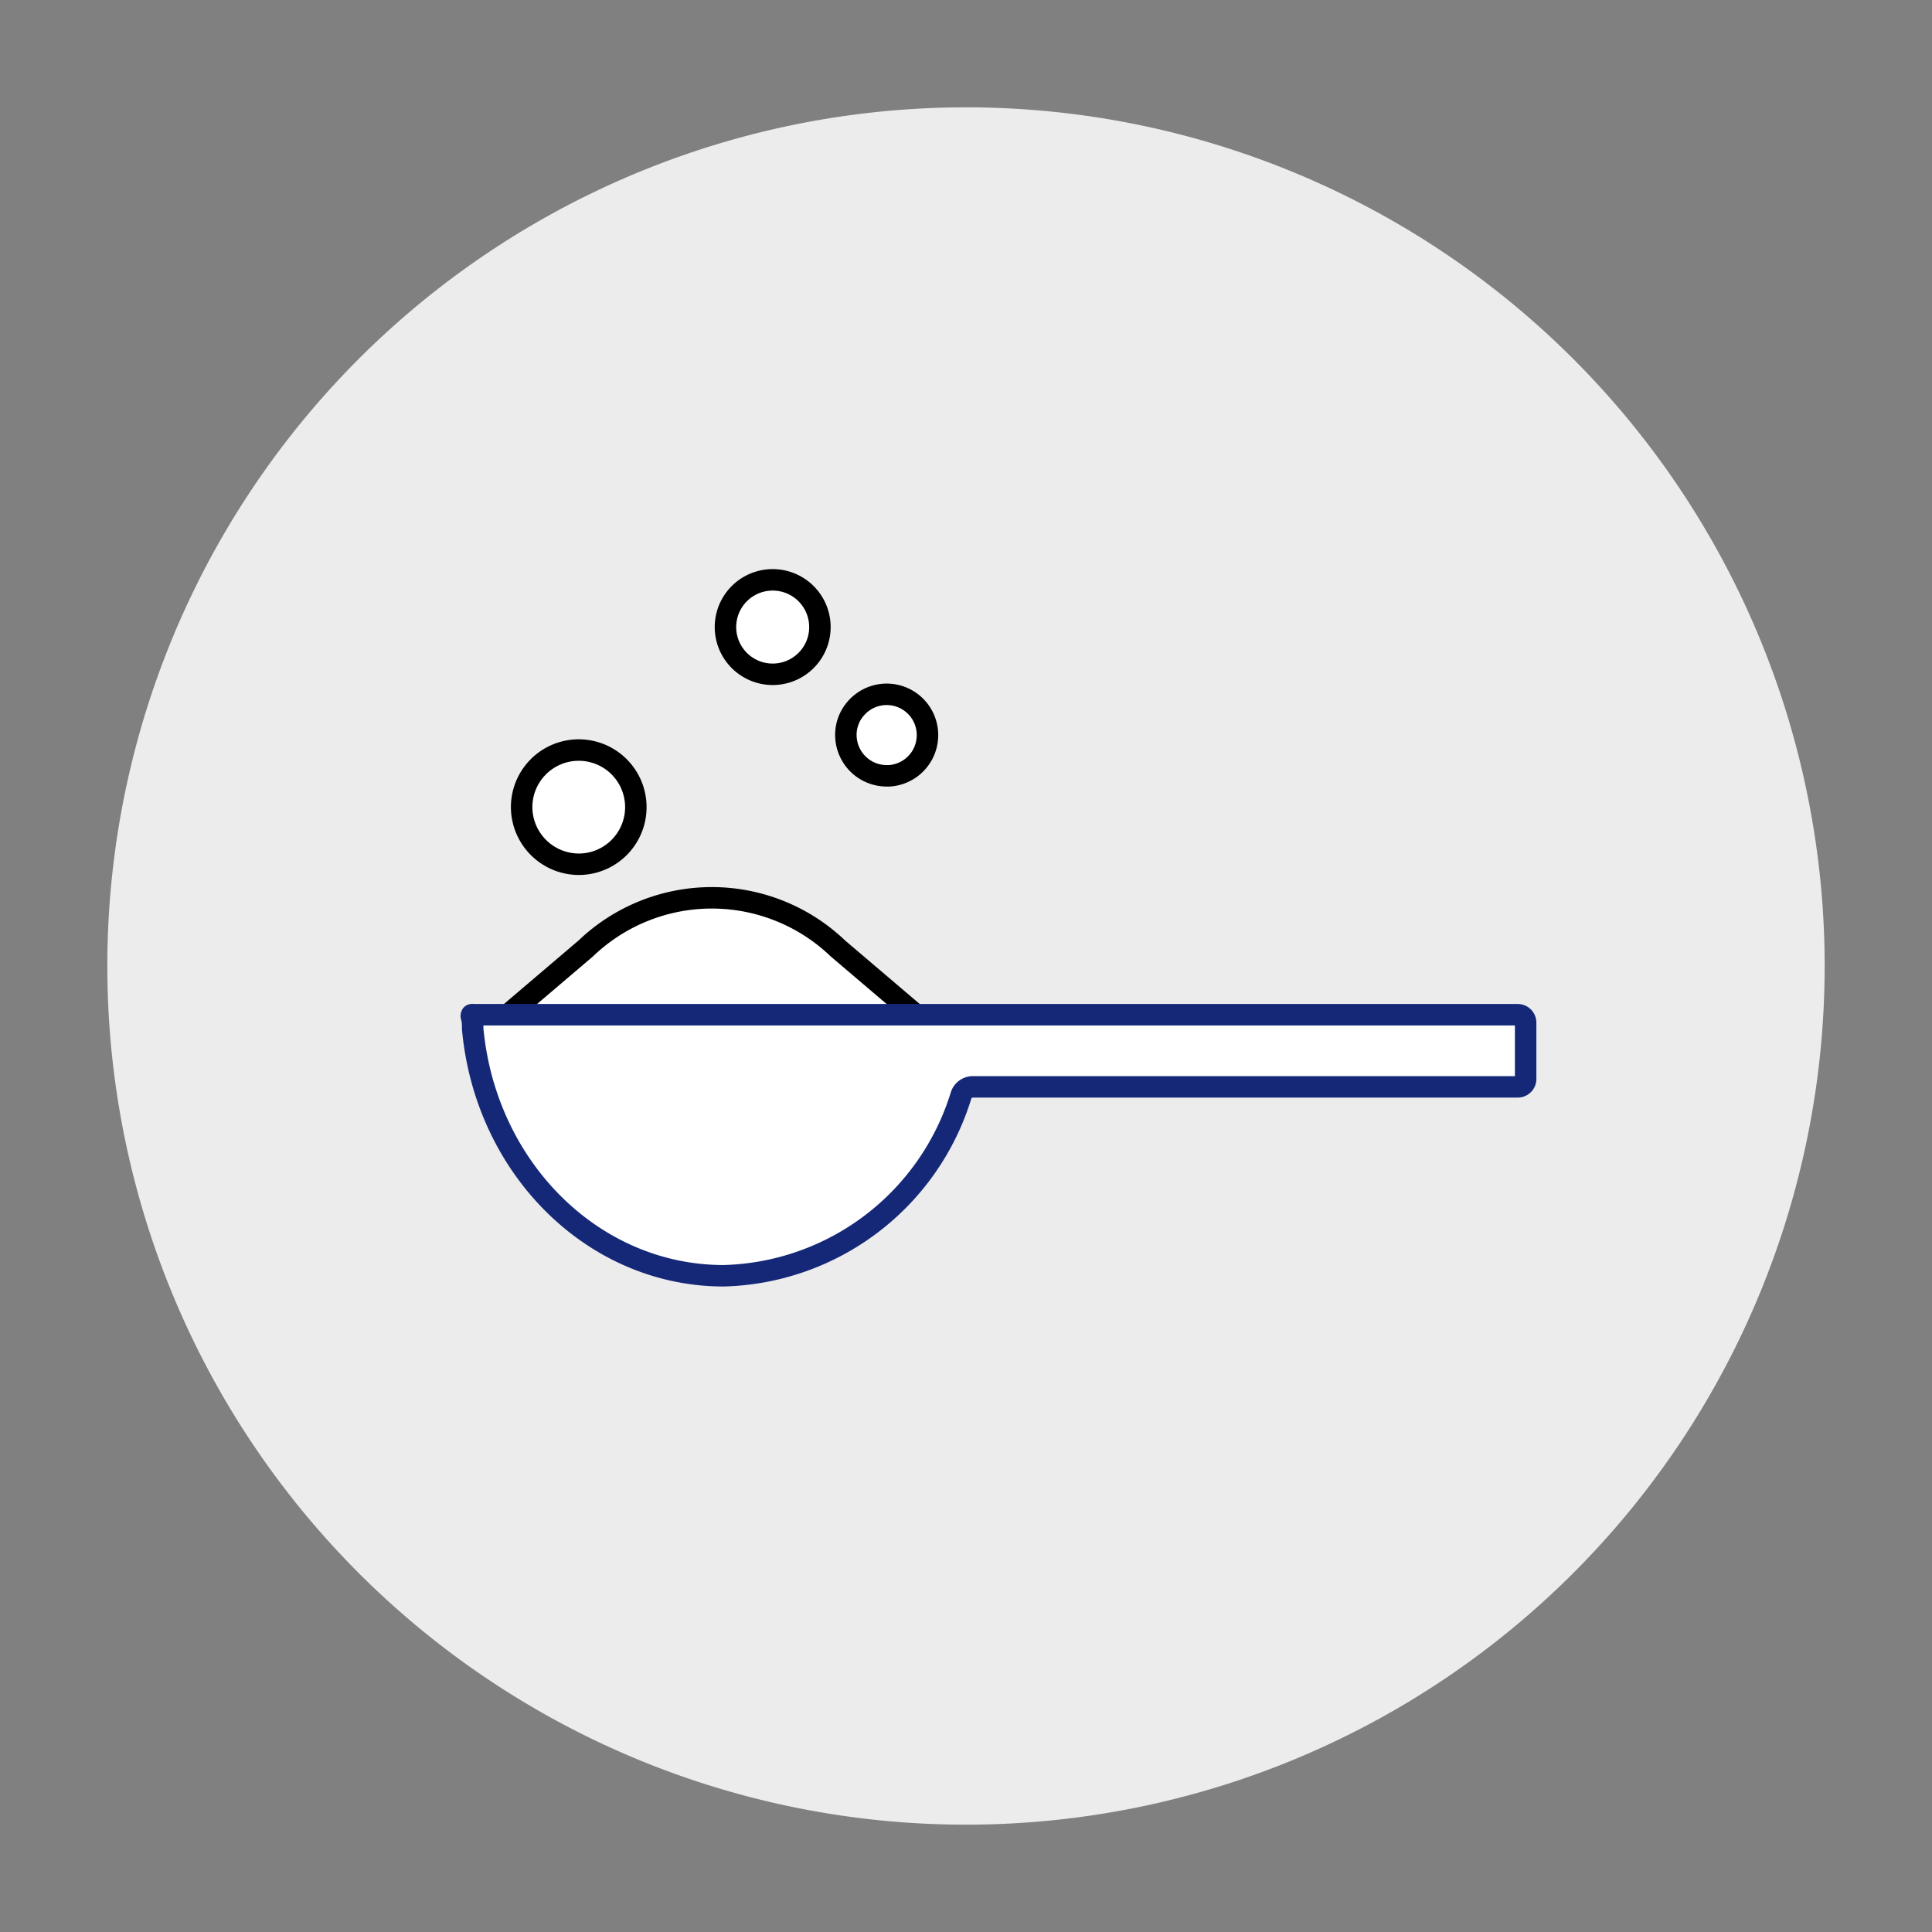<svg id="Capa_1" data-name="Capa 1" xmlns="http://www.w3.org/2000/svg" xmlns:xlink="http://www.w3.org/1999/xlink" viewBox="0 0 90 90"><rect x="0" y="0" width="90" height="90" fill="#808080" stroke="none"/><defs><style>.cls-1,.cls-5,.cls-6{fill:none;}.cls-2{clip-path:url(#clip-path);}.cls-3{fill:#ececec;}.cls-4{fill:#fff;}.cls-5{stroke:#000;}.cls-5,.cls-6{stroke-linecap:round;stroke-linejoin:round;}.cls-6{stroke:#152877;}</style><clipPath id="clip-path"><rect class="cls-1" x="5" y="5" width="80" height="80"/></clipPath></defs><g id="Ilustración_7" data-name="Ilustración 7"><g class="cls-2"><g class="cls-2"><path class="cls-3" d="M85,45A40,40,0,1,1,45,5,40,40,0,0,1,85,45"/><path class="cls-4" d="M27.29,44.18a8.49,8.49,0,0,1,11.74,0l4.17,3.55H23.12Z"/><path class="cls-5" d="M27.29,44.18a8.49,8.49,0,0,1,11.74,0l4.17,3.55H23.12Z"/><path class="cls-4" d="M27,40.26A2.66,2.66,0,1,0,24.3,37.6,2.67,2.67,0,0,0,27,40.26"/><path class="cls-5" d="M27,40.26A2.66,2.66,0,1,0,24.3,37.6,2.67,2.67,0,0,0,27,40.26Z"/><path class="cls-4" d="M35.92,31.41h.15a2.2,2.2,0,1,0-.15,0"/><path class="cls-5" d="M35.92,31.41h.15a2.2,2.2,0,1,0-.15,0Z"/><path class="cls-4" d="M41.3,36.14h.13A1.9,1.9,0,1,0,39.87,33a1.86,1.86,0,0,0-.46,1.38,1.9,1.9,0,0,0,1.89,1.77"/><path class="cls-5" d="M41.3,36.14h.13A1.9,1.9,0,1,0,39.87,33a1.86,1.86,0,0,0-.46,1.38A1.9,1.9,0,0,0,41.3,36.14Z"/><path class="cls-4" d="M71.07,50.24a.37.37,0,0,1-.36.39H45.33a.58.58,0,0,0-.56.4,11.89,11.89,0,0,1-11.06,8.4c-6.06,0-11.09-5-11.69-11.5,0-.18,0-.36-.05-.54a.13.13,0,0,1,0-.12.11.11,0,0,1,.07,0H70.71a.37.37,0,0,1,.36.38Z"/><path class="cls-6" d="M71.07,50.24a.37.37,0,0,1-.36.39H45.33a.58.58,0,0,0-.56.4,11.89,11.89,0,0,1-11.06,8.4c-6.06,0-11.09-5-11.69-11.5,0-.18,0-.36-.05-.54a.13.13,0,0,1,0-.12.11.11,0,0,1,.07,0H70.71a.37.37,0,0,1,.36.38Z"/></g></g></g></svg>